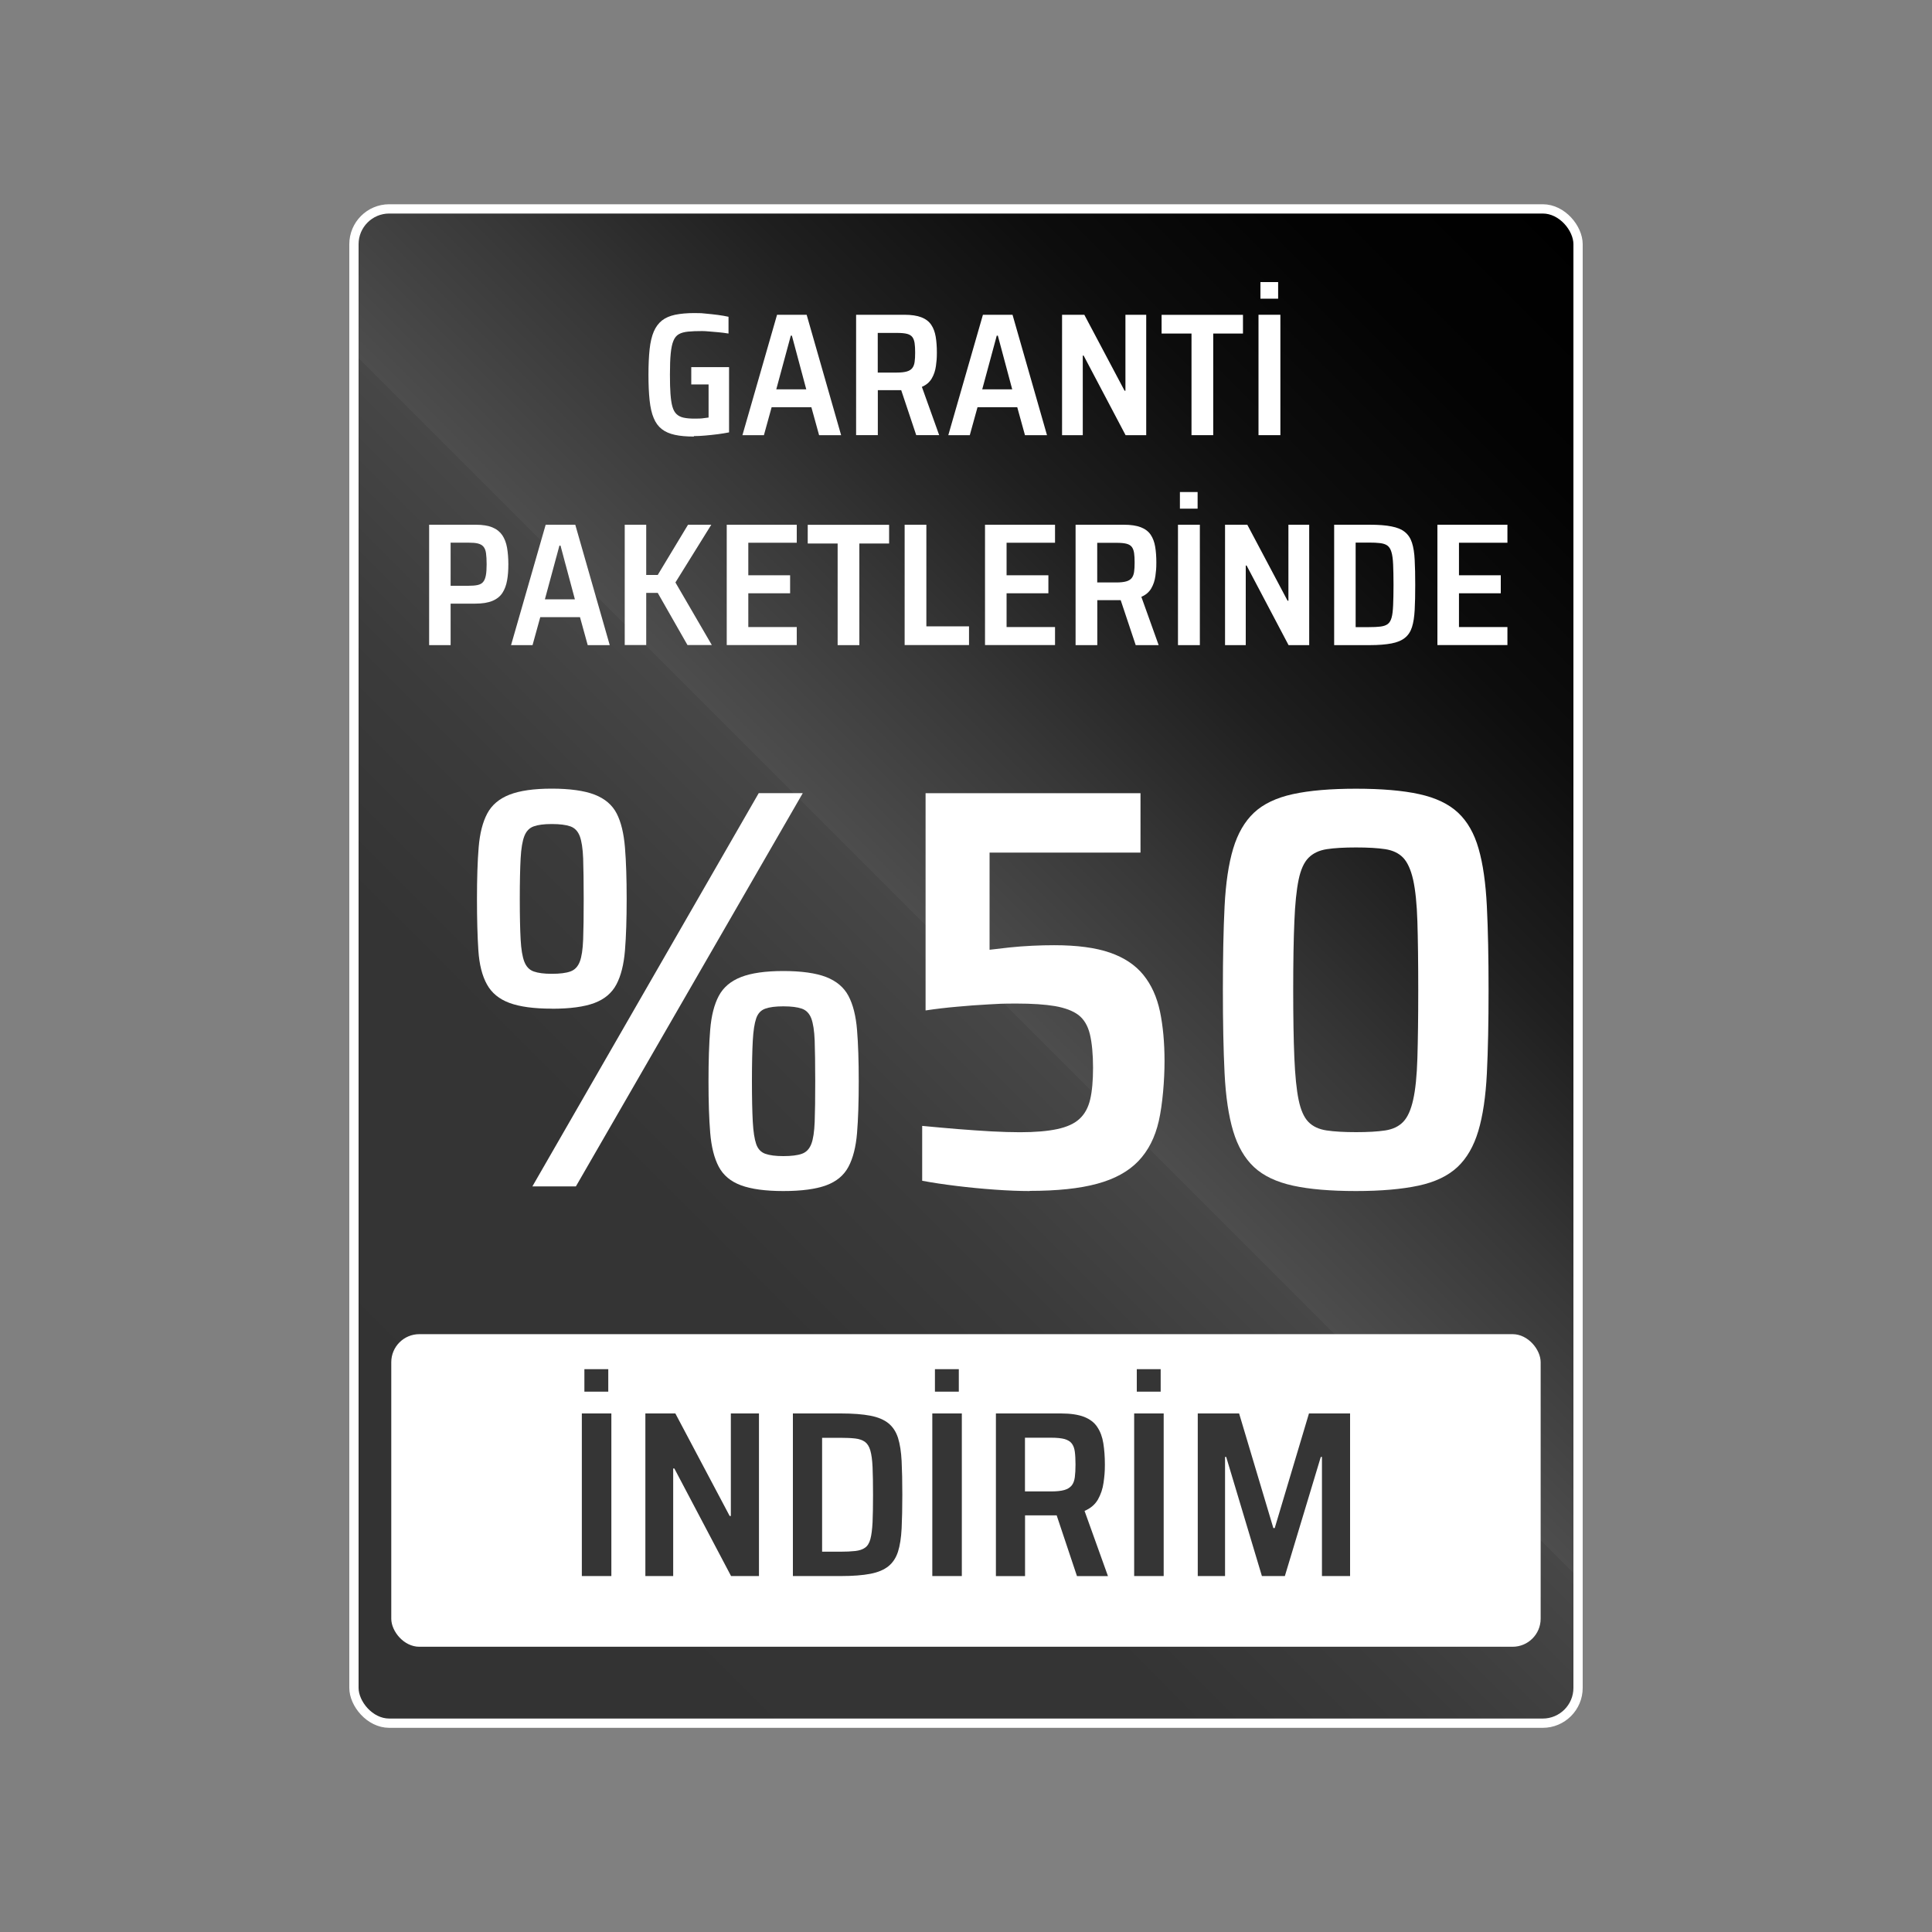 <?xml version="1.0" encoding="UTF-8"?>
<svg id="_Ñëîé_1" data-name="Ñëîé_1" xmlns="http://www.w3.org/2000/svg" version="1.1" xmlns:xlink="http://www.w3.org/1999/xlink" viewBox="0 0 2500 2500">
  <rect x="0" y="0" width="2500" height="2500" fill="#808080" stroke="none"/>
  <!-- Generator: Adobe Illustrator 29.3.1, SVG Export Plug-In . SVG Version: 2.1.0 Build 151)  -->
  <defs>
    <style>
      .st0 {
        fill: #fff;
      }

      .st1 {
        fill: #353535;
      }

      .st2 {
        fill: url(#_Áåçûìÿííûé_ãðàäèåíò_63);
        stroke: #fff;
        stroke-miterlimit: 10;
        stroke-width: 12px;
      }
    </style>
    <linearGradient id="_Áåçûìÿííûé_ãðàäèåíò_63" data-name="Áåçûìÿííûé ãðàäèåíò 63" x1="377.5" y1="2122.5" x2="2122.5" y2="377.5" gradientUnits="userSpaceOnUse">
      <stop offset="0" stop-color="#333"/>
      <stop offset=".3" stop-color="#343434"/>
      <stop offset=".4" stop-color="#3b3b3b"/>
      <stop offset=".5" stop-color="#474747"/>
      <stop offset=".5" stop-color="#4d4d4d"/>
      <stop offset=".6" stop-color="#383838"/>
      <stop offset=".7" stop-color="#1f1f1f"/>
      <stop offset=".8" stop-color="#0d0d0d"/>
      <stop offset=".9" stop-color="#030303"/>
      <stop offset="1" stop-color="#000"/>
    </linearGradient>
  </defs>
  <rect class="st2" x="458" y="270.3" width="1584" height="1959.5" rx="45.7" ry="45.7"/>
  <rect class="st0" x="506.3" y="1726.4" width="1487.3" height="404.5" rx="36.3" ry="36.3"/>
  <g>
    <path class="st0" d="M714,1305.2c-23.2,0-41.4-2.5-54.7-7.4-13.3-4.9-23.1-12.9-29.2-24-6.2-11.1-9.9-25.8-11.1-44-1.2-18.2-1.8-40.4-1.8-66.6s.7-48.9,2.2-66.9c1.5-18,5.2-32.5,11.1-43.6s15.5-19.2,28.8-24.4,31.6-7.8,54.7-7.8,42.2,2.6,55.5,7.8,22.8,13.3,28.5,24.4c5.7,11.1,9.2,25.8,10.7,44,1.5,18.2,2.2,40.4,2.2,66.6s-.7,48.3-2.2,66.6c-1.5,18.2-5.2,32.9-11.1,44-5.9,11.1-15.4,19.1-28.5,24-13.1,4.9-31.4,7.4-55.1,7.4ZM714,1260.1c10.4,0,18.4-1,24-3,5.7-2,9.7-6.2,12.2-12.6,2.5-6.4,3.9-16,4.4-28.8.5-12.8.7-30.3.7-52.5s-.3-39.7-.7-52.5c-.5-12.8-2-22.4-4.4-28.8-2.5-6.4-6.5-10.6-12.2-12.6-5.7-2-13.7-3-24-3s-17.6,1-23.3,3c-5.7,2-9.7,6.2-12.2,12.6-2.5,6.4-4.1,16-4.8,28.8-.7,12.8-1.1,30.3-1.1,52.5s.4,39.7,1.1,52.5c.7,12.8,2.3,22.4,4.8,28.8,2.5,6.4,6.5,10.6,12.2,12.6,5.7,2,13.4,3,23.3,3ZM688.9,1535.2l292.9-508.9h57l-293.6,508.9h-56.2ZM1013.6,1541.2c-23.2,0-41.4-2.5-54.7-7.4-13.3-4.9-22.9-12.9-28.8-24s-9.6-25.8-11.1-44c-1.5-18.2-2.2-40.4-2.2-66.6s.7-48.9,2.2-66.9c1.5-18,5.2-32.5,11.1-43.6,5.9-11.1,15.5-19.2,28.8-24.4s31.6-7.8,54.7-7.8,42.2,2.6,55.5,7.8,22.9,13.3,28.8,24.4c5.9,11.1,9.6,25.8,11.1,44,1.5,18.2,2.2,40.4,2.2,66.6s-.7,48.9-2.2,66.9c-1.5,18-5.2,32.5-11.1,43.6s-15.5,19.1-28.8,24c-13.3,4.9-31.8,7.4-55.5,7.4ZM1013.6,1496c10.4,0,18.4-1,24-3,5.7-2,9.7-6.2,12.2-12.6,2.5-6.4,3.9-16,4.4-28.8.5-12.8.7-30.3.7-52.5s-.3-39.7-.7-52.5c-.5-12.8-2-22.4-4.4-28.8-2.5-6.4-6.5-10.6-12.2-12.6-5.7-2-13.7-3-24-3s-17.6,1-23.3,3c-5.7,2-9.6,6.2-11.8,12.6-2.2,6.4-3.7,16-4.4,28.8-.7,12.8-1.1,30.3-1.1,52.5s.4,39.7,1.1,52.5c.7,12.8,2.2,22.4,4.4,28.8,2.2,6.4,6.2,10.6,11.8,12.6,5.7,2,13.4,3,23.3,3Z"/>
    <path class="st0" d="M1332.4,1541.2c-13.3,0-28.4-.6-45.1-1.8-16.8-1.2-33.3-2.8-49.6-4.8-16.3-2-31.1-4.2-44.4-6.7v-71c15.3,1.5,30.6,2.8,45.9,4.1,15.3,1.2,29.8,2.2,43.6,3,13.8.7,26.1,1.1,37,1.1,19.7,0,35.9-1.4,48.4-4.1,12.6-2.7,22.2-7.1,28.8-13.3,6.7-6.2,11.2-14.5,13.7-25.1,2.5-10.6,3.7-24.3,3.7-41.1s-1.4-32.2-4.1-43.3c-2.7-11.1-7.7-19.3-14.8-24.8-7.2-5.4-17.3-9.2-30.3-11.5-13.1-2.2-29.7-3.3-49.9-3.3s-22.9.4-36.2,1.1c-13.3.7-26.9,1.7-40.7,3-13.8,1.2-27.4,2.8-40.7,4.8v-281.1h278.1v76.9h-195.3v125.7c7.9-1,16.5-2,25.9-3,9.4-1,19.1-1.7,29.2-2.2,10.1-.5,19.6-.7,28.5-.7,29.6,0,53.6,3.2,72.1,9.6,18.5,6.4,32.9,16,43.3,28.8,10.4,12.8,17.5,28.6,21.5,47.3,3.9,18.7,5.9,40.2,5.9,64.4s-2.5,55.8-7.4,77.3c-4.9,21.5-13.8,38.8-26.6,52.1-12.8,13.3-30.6,23.1-53.3,29.2-22.7,6.2-51.8,9.2-87.3,9.2Z"/>
    <path class="st0" d="M1754.7,1541.2c-33,0-60.3-2.3-81.7-7s-38.2-12.7-50.3-24c-12.1-11.3-21.1-26.9-27-46.6-5.9-19.7-9.6-44.6-11.1-74.7-1.5-30.1-2.2-66.1-2.2-108s.7-77.9,2.2-108c1.5-30.1,5.2-55,11.1-74.7,5.9-19.7,14.9-35.2,27-46.6,12.1-11.3,28.8-19.3,50.3-24,21.5-4.7,48.7-7,81.7-7s60.3,2.3,81.7,7c21.5,4.7,38.2,12.7,50.3,24,12.1,11.3,21,26.9,26.6,46.6,5.7,19.7,9.2,44.6,10.7,74.7,1.5,30.1,2.2,66.1,2.2,108s-.7,77.9-2.2,108c-1.5,30.1-5.2,55-11.1,74.7-5.9,19.7-14.9,35.3-27,46.6-12.1,11.3-28.8,19.4-50.3,24s-48.4,7-81,7ZM1754.7,1465c15.3,0,27.9-.7,37.7-2.2,9.9-1.5,17.6-5.2,23.3-11.1,5.7-5.9,10-15.4,12.9-28.5,3-13.1,4.8-31.1,5.5-54,.7-22.9,1.1-52.4,1.1-88.4s-.4-65.5-1.1-88.4c-.7-22.9-2.6-40.9-5.5-54-3-13.1-7.3-22.6-12.9-28.5-5.7-5.9-13.4-9.6-23.3-11.1-9.9-1.5-22.4-2.2-37.7-2.2s-27.9.7-37.7,2.2c-9.9,1.5-17.8,5.2-23.7,11.1s-10.2,15.4-12.9,28.5c-2.7,13.1-4.6,31.1-5.5,54-1,22.9-1.5,52.4-1.5,88.4s.5,65.5,1.5,88.4c1,22.9,2.8,40.9,5.5,54,2.7,13.1,6.9,22.6,12.6,28.5,5.7,5.9,13.6,9.6,23.7,11.1,10.1,1.5,22.8,2.2,38.1,2.2Z"/>
  </g>
  <g>
    <path class="st0" d="M898,564.9c-9.7,0-17.9-.7-24.7-2.2s-12.4-3.9-16.9-7.4c-4.5-3.5-8-8.2-10.5-14.3-2.6-6-4.3-13.7-5.3-22.9-1-9.2-1.5-20.2-1.5-33.1s.5-23.8,1.5-33.1c1-9.2,2.8-16.8,5.4-22.9,2.6-6,6.2-10.8,10.6-14.3,4.5-3.5,10.1-5.9,17-7.4,6.9-1.4,15.2-2.2,25-2.2s9.2.2,14.5.7c5.3.5,10.5,1,15.7,1.7,5.2.7,9.8,1.5,13.9,2.4v21.7c-4.7-.8-9.2-1.3-13.5-1.7-4.3-.4-8.2-.7-11.7-1-3.5-.3-6.4-.5-8.8-.5-7.2,0-13.3.2-18.2.7-4.9.5-8.9,1.5-12,3.3-3.1,1.7-5.5,4.6-7.1,8.6-1.7,4-2.8,9.5-3.5,16.5-.7,7-1,16.1-1,27.3s.2,18.1.7,24.9c.5,6.8,1.3,12.3,2.5,16.5,1.2,4.2,3,7.5,5.4,9.7,2.4,2.3,5.5,3.8,9.3,4.6,3.8.8,8.4,1.2,13.8,1.2s4.3,0,6.5-.1c2.2,0,4.3-.3,6.3-.6,2-.3,3.9-.5,5.5-.7v-42.8h-22.4v-22.4h48.9v84.4c-4.5.9-9.5,1.7-14.8,2.4-5.4.7-10.7,1.2-16,1.7-5.3.5-10.2.7-14.7.7Z"/>
    <path class="st0" d="M960.7,563.1l44.8-155.8h38.3l44.6,155.8h-28.5l-10-36.2h-51.4l-10,36.2h-27.8ZM1004.6,503.8h38.7l-18.6-69.5h-1.4l-18.8,69.5Z"/>
    <path class="st0" d="M1107.8,563.1v-155.8h62.3c9.2,0,16.6,1.1,22.2,3.3,5.6,2.2,9.8,5.4,12.7,9.7,2.9,4.3,4.8,9.5,5.8,15.5,1,6,1.5,12.8,1.5,20.4s-.4,11.4-1.2,17.3c-.8,6-2.6,11.4-5.4,16.2-2.8,4.8-7.1,8.5-12.8,10.9l22.4,62.5h-29.7l-20.8-62.3,7.5,3.2c-1.1.3-2.3.5-3.6.7-1.4.2-2.9.2-4.5.2h-28.3v58.2h-27.8ZM1135.7,482.1h24.9c5.4,0,9.7-.5,12.8-1.4,3.1-.9,5.4-2.3,7-4.3,1.6-2,2.6-4.6,3.1-7.9.5-3.3.7-7.4.7-12.2s-.2-9.1-.7-12.3c-.5-3.2-1.4-5.8-2.9-7.8-1.5-2-3.8-3.4-6.9-4.2-3.1-.8-7.4-1.2-12.8-1.2h-25.1v51.4Z"/>
    <path class="st0" d="M1227.1,563.1l44.8-155.8h38.3l44.6,155.8h-28.5l-10-36.2h-51.4l-10,36.2h-27.8ZM1271.1,503.8h38.7l-18.6-69.5h-1.4l-18.8,69.5Z"/>
    <path class="st0" d="M1374.3,563.1v-155.8h28.8l52.1,98.3h1.1v-98.3h26.9v155.8h-26.7l-54.3-103h-1.1v103h-26.7Z"/>
    <path class="st0" d="M1541.8,563.1v-131.5h-38.7v-24.2h105.3v24.2h-38.5v131.5h-28.1Z"/>
    <path class="st0" d="M1628.5,563.1v-155.8h28.3v155.8h-28.3ZM1631,386.5v-21.5h22.9v21.5h-22.9Z"/>
    <path class="st0" d="M555.3,834.8v-155.8h60.4c8.9,0,16.1,1.2,21.6,3.5,5.5,2.3,9.7,5.7,12.7,10.1,2.9,4.4,5,9.7,6.1,16,1.1,6.3,1.7,13.5,1.7,21.6s-.5,14.5-1.6,20.7c-1.1,6.3-3.1,11.7-6,16.2-2.9,4.5-7.2,8-12.9,10.4-5.7,2.4-13.1,3.6-22.3,3.6h-31.9v53.7h-27.8ZM583.2,758h22.6c5.1,0,9.2-.3,12.3-1,3.1-.7,5.5-2,7.1-4,1.7-2,2.8-4.8,3.5-8.5.7-3.7,1-8.5,1-14.4s-.3-10.6-.8-14.3c-.5-3.6-1.6-6.4-3.3-8.4-1.7-2-4-3.3-7.1-4.1-3.1-.8-7.2-1.1-12.3-1.1h-23.1v55.7Z"/>
    <path class="st0" d="M661.3,834.8l44.8-155.8h38.3l44.6,155.8h-28.5l-10-36.2h-51.4l-10,36.2h-27.8ZM705.2,775.5h38.7l-18.6-69.5h-1.4l-18.8,69.5Z"/>
    <path class="st0" d="M808.4,834.8v-155.8h27.8v65h14.9l39.2-65h30.1l-46.4,74.7,47.1,81h-31.5l-38.5-67.5h-14.9v67.5h-27.8Z"/>
    <path class="st0" d="M940.4,834.8v-155.8h90.6v23.3h-62.7v42.1h54.1v23.3h-54.1v43.7h62.7v23.3h-90.6Z"/>
    <path class="st0" d="M1083.9,834.8v-131.5h-38.7v-24.2h105.3v24.2h-38.5v131.5h-28.1Z"/>
    <path class="st0" d="M1170.6,834.8v-155.8h28.1v131.5h55.2v24.2h-83.3Z"/>
    <path class="st0" d="M1274.6,834.8v-155.8h90.6v23.3h-62.7v42.1h54.1v23.3h-54.1v43.7h62.7v23.3h-90.6Z"/>
    <path class="st0" d="M1391.8,834.8v-155.8h62.3c9.2,0,16.6,1.1,22.2,3.3,5.6,2.2,9.8,5.4,12.7,9.7,2.9,4.3,4.8,9.5,5.8,15.5,1,6,1.5,12.8,1.5,20.4s-.4,11.4-1.2,17.3c-.8,6-2.6,11.4-5.4,16.2-2.8,4.8-7.1,8.5-12.8,10.9l22.4,62.5h-29.7l-20.8-62.3,7.5,3.2c-1.1.3-2.3.5-3.6.7-1.4.2-2.9.2-4.5.2h-28.3v58.2h-27.8ZM1419.7,753.7h24.9c5.4,0,9.7-.5,12.8-1.4,3.1-.9,5.4-2.3,7-4.3,1.6-2,2.6-4.6,3.1-7.9.5-3.3.7-7.4.7-12.2s-.2-9.1-.7-12.3c-.5-3.2-1.4-5.8-2.9-7.8-1.5-2-3.8-3.4-6.9-4.2-3.1-.8-7.4-1.2-12.8-1.2h-25.1v51.4Z"/>
    <path class="st0" d="M1524.3,834.8v-155.8h28.3v155.8h-28.3ZM1526.8,658.2v-21.5h22.9v21.5h-22.9Z"/>
    <path class="st0" d="M1585.2,834.8v-155.8h28.8l52.1,98.3h1.1v-98.3h26.9v155.8h-26.7l-54.3-103h-1.1v103h-26.7Z"/>
    <path class="st0" d="M1726.4,834.8v-155.8h46c11.5,0,20.9.7,28.2,2.2,7.3,1.4,13.1,3.8,17.3,7.2,4.2,3.4,7.3,8,9.2,13.9,1.9,5.9,3.1,13.3,3.5,22.3.5,9,.7,19.7.7,32.3s-.2,23.3-.7,32.3c-.5,9-1.6,16.4-3.5,22.3-1.9,5.9-4.9,10.5-9.2,13.9-4.2,3.4-10,5.8-17.3,7.2-7.3,1.4-16.7,2.2-28.2,2.2h-46ZM1754.3,811.5h17.2c5.9,0,10.8-.2,14.7-.7,3.9-.5,7.1-1.5,9.4-3.2,2.3-1.7,4-4.4,5.1-8.3,1.1-3.8,1.7-9.2,2-16.1.3-6.9.5-15.7.5-26.4s-.2-19.5-.5-26.4c-.3-6.9-1-12.2-2.2-16.1-1.1-3.8-2.9-6.6-5.2-8.3-2.3-1.7-5.4-2.7-9.3-3.2-3.8-.5-8.7-.7-14.6-.7h-17.2v109.1Z"/>
    <path class="st0" d="M1860,834.8v-155.8h90.6v23.3h-62.7v42.1h54.1v23.3h-54.1v43.7h62.7v23.3h-90.6Z"/>
  </g>
  <g>
    <path class="st1" d="M752.9,2039.4v-210.4h38.2v210.4h-38.2ZM756.2,1800.8v-29.1h30.9v29.1h-30.9Z"/>
    <path class="st1" d="M835.1,2039.4v-210.4h38.8l70.3,132.7h1.5v-132.7h36.4v210.4h-36.1l-73.4-139.2h-1.5v139.2h-36.1Z"/>
    <path class="st1" d="M1026,2039.4v-210.4h62.1c15.5,0,28.2,1,38.1,2.9,9.9,1.9,17.7,5.2,23.4,9.8,5.7,4.6,9.8,10.9,12.4,18.8,2.5,8,4.1,18,4.7,30.1.6,12.1.9,26.7.9,43.6s-.3,31.5-.9,43.6c-.6,12.1-2.2,22.2-4.7,30.1-2.6,8-6.7,14.2-12.4,18.8-5.7,4.6-13.5,7.9-23.4,9.8-9.9,1.9-22.6,2.9-38.1,2.9h-62.1ZM1063.6,2007.9h23.2c8,0,14.6-.3,19.9-.9,5.3-.6,9.5-2,12.7-4.3,3.2-2.2,5.5-6,6.9-11.2,1.4-5.2,2.3-12.4,2.8-21.7.4-9.3.6-21.2.6-35.6s-.2-26.4-.6-35.6c-.4-9.3-1.4-16.5-2.9-21.7-1.5-5.2-3.9-8.9-7-11.2-3.2-2.2-7.3-3.7-12.5-4.3-5.2-.6-11.8-.9-19.7-.9h-23.2v147.4Z"/>
    <path class="st1" d="M1206.4,2039.4v-210.4h38.2v210.4h-38.2ZM1209.8,1800.8v-29.1h30.9v29.1h-30.9Z"/>
    <path class="st1" d="M1288.7,2039.4v-210.4h84.1c12.4,0,22.4,1.5,30,4.4,7.5,3,13.3,7.3,17.1,13.2,3.9,5.8,6.5,12.8,7.8,21,1.3,8.2,2,17.3,2,27.5s-.6,15.3-1.7,23.4c-1.1,8.1-3.6,15.3-7.3,21.9-3.8,6.5-9.5,11.4-17.3,14.7l30.3,84.4h-40.1l-28.1-84.1,10.1,4.3c-1.4.4-3.1.7-4.9.9-1.8.2-3.9.3-6.1.3h-38.2v78.6h-37.6ZM1326.3,1929.9h33.6c7.3,0,13.1-.6,17.3-1.8,4.2-1.2,7.3-3.2,9.5-5.8,2.1-2.6,3.5-6.2,4.1-10.7.6-4.5.9-10,.9-16.5s-.3-12.3-.9-16.7c-.6-4.4-1.9-7.9-4-10.6-2-2.6-5.2-4.5-9.3-5.7-4.2-1.1-9.9-1.7-17.3-1.7h-33.9v69.4Z"/>
    <path class="st1" d="M1467.6,2039.4v-210.4h38.2v210.4h-38.2ZM1471,1800.8v-29.1h30.9v29.1h-30.9Z"/>
    <path class="st1" d="M1549.9,2039.4v-210.4h53.5l44.3,148.3h1.8l44.3-148.3h53.2v210.4h-36.4v-154.1h-1.5l-46.5,154.1h-29.7l-46.2-154.1h-1.5v154.1h-35.5Z"/>
  </g>
</svg>
